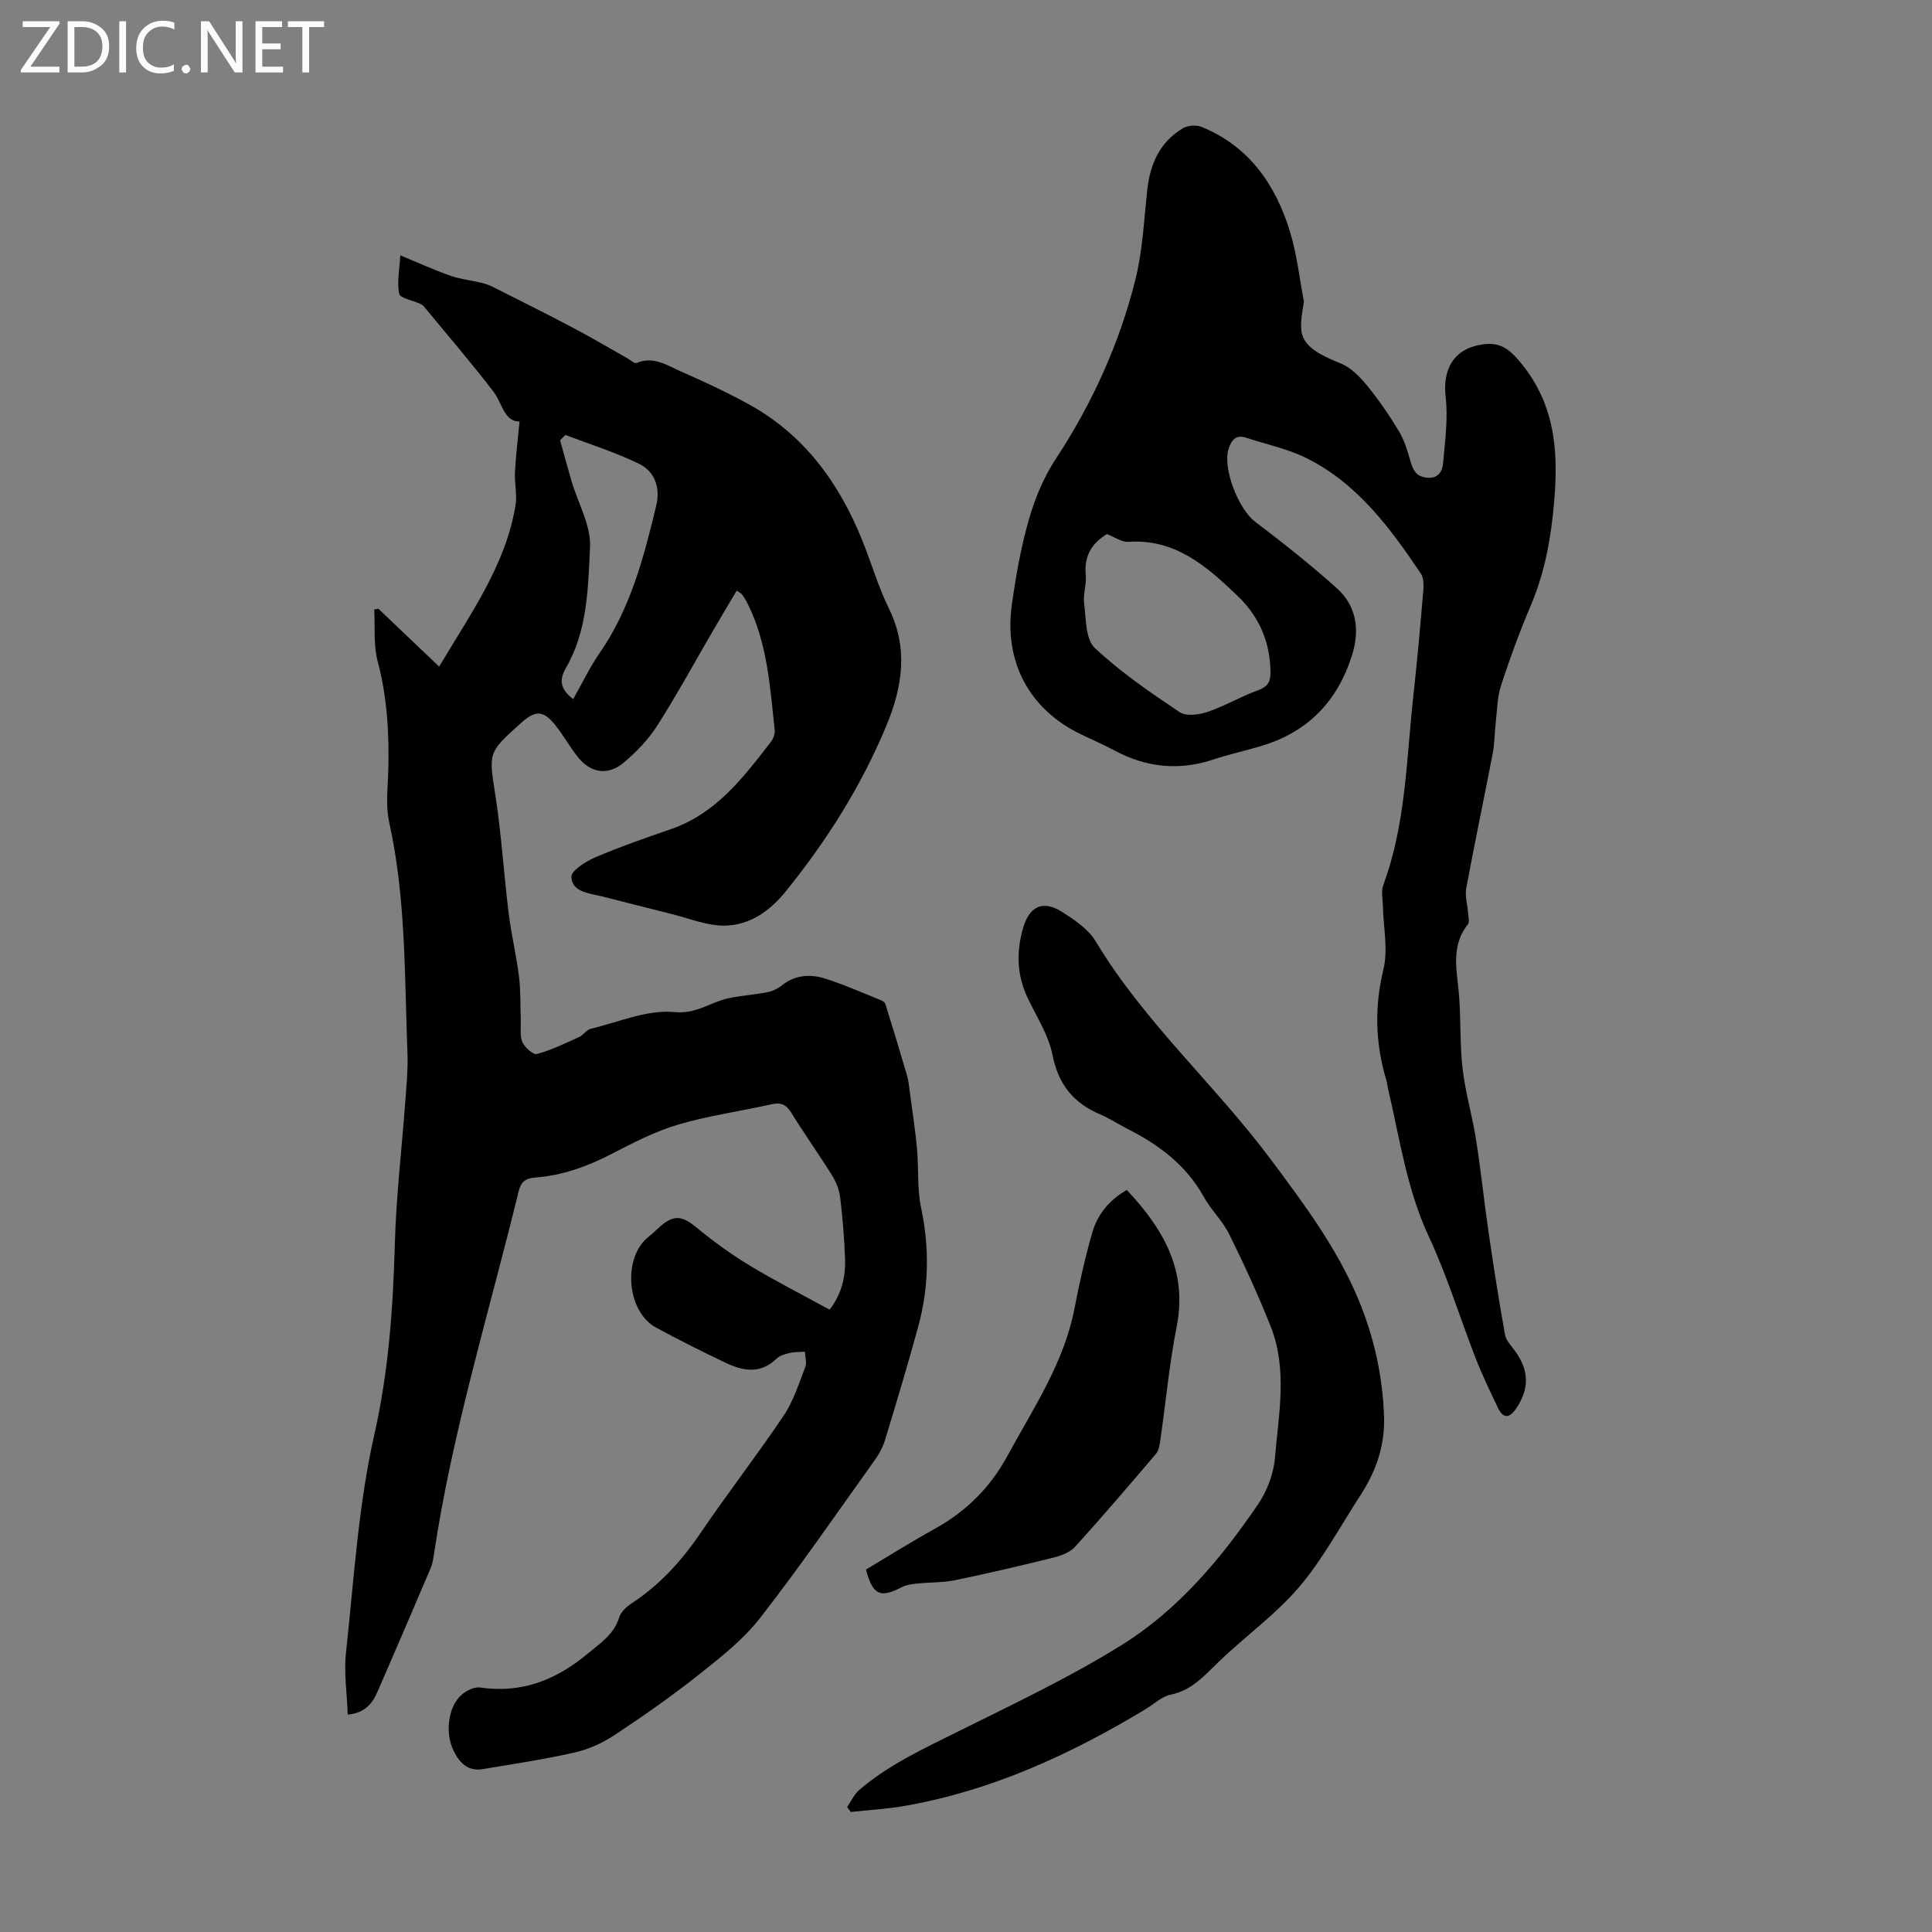 <svg enable-background="new 0 0 400 400" viewBox="0 0 400 400" xmlns="http://www.w3.org/2000/svg"><rect x="0" y="0" width="400" height="400" fill="#808080" stroke="none"/><g fill="#fbfafc"><path d="m12.4 4.8-6.1 9h6v1.2h-8v-.5l6.1-8.9h-5.7v-1.2h7.6v.4z"/><path d="m14 15v-10.6h3c1.6 0 2.9.5 4 1.4s1.6 2.2 1.6 3.8-.5 3-1.6 3.9-2.4 1.5-4 1.5zm1.4-9.4v8.2h1.6c1.3 0 2.4-.4 3.1-1.1s1.1-1.8 1.1-3.1-.4-2.3-1.2-3-1.8-1-3.1-1z"/><path d="m26.1 4.4v10.6h-1.4v-10.6z"/><path d="m36.1 14.6c-.8.4-1.8.6-2.9.6-1.5 0-2.7-.5-3.6-1.4s-1.4-2.2-1.4-3.8c0-1.7.5-3.1 1.5-4.1s2.3-1.6 3.9-1.6c1 0 1.8.1 2.5.4v1.4c-.8-.4-1.6-.6-2.5-.6-1.2 0-2.1.4-2.9 1.2s-1.1 1.8-1.1 3.2c0 1.3.3 2.3 1 3s1.6 1.1 2.7 1.1c1 0 2-.2 2.7-.7v1.3z"/><path d="m37.6 14.3c0-.2.1-.5.3-.6s.4-.3.6-.3c.3 0 .5.1.6.3s.3.4.3.6-.1.4-.3.6-.4.3-.6.3c-.3 0-.5-.1-.6-.3s-.3-.4-.3-.6z"/><path d="m50.2 15h-1.6l-5.3-8.2c-.2-.2-.3-.5-.4-.7 0 .2.1.7.1 1.5v7.4h-1.4v-10.6h1.7l5.2 8.1c.2.4.4.6.4.7 0-.3-.1-.8-.1-1.5v-7.3h1.4z"/><path d="m58.6 15h-5.7v-10.6h5.5v1.2h-4.1v3.4h3.8v1.2h-3.8v3.6h4.3z"/><path d="m67.1 5.6h-3.1v9.4h-1.4v-9.4h-3v-1.2h7.5z"/></g><path d="m78.35 126.04c4.04 3.85 8.09 7.7 12.57 11.97 6.67-11.2 13.76-21.06 15.8-33.31.38-2.26-.22-4.67-.1-6.99.18-3.38.6-6.75.94-10.43-3.22-.01-3.53-3.76-5.39-6.19-4.62-6.03-9.58-11.79-14.42-17.65-.21-.25-.52-.44-.82-.57-1.49-.69-4.08-1.12-4.28-2.06-.5-2.4.07-5.02.23-7.94 3.78 1.56 7.02 3.04 10.38 4.22 2.05.72 4.27.94 6.4 1.46.84.2 1.67.49 2.44.88 5.57 2.81 11.16 5.59 16.68 8.51 3.74 1.97 7.37 4.14 11.06 6.21.66.37 1.53 1.19 1.96 1 3.52-1.49 6.34.52 9.22 1.78 4.71 2.06 9.38 4.24 13.88 6.7 11.64 6.36 18.92 16.46 23.74 28.53 1.82 4.56 3.2 9.34 5.36 13.73 4.08 8.28 2.88 16.23-.46 24.29-5.18 12.5-12.31 23.79-20.79 34.29-3.31 4.1-7.49 7.12-12.74 7.17-3.65.04-7.32-1.5-10.96-2.4-4.86-1.2-9.71-2.48-14.57-3.69-2.59-.64-6.02-.85-6.18-3.99-.06-1.3 2.98-3.22 4.95-4.06 5.13-2.19 10.42-4.03 15.7-5.85 9.33-3.23 14.94-10.68 20.63-18.02.51-.66.9-1.68.82-2.48-.99-8.99-1.51-18.1-5.72-26.39-.3-.59-.66-1.16-1.06-1.69-.19-.25-.53-.39-1.09-.79-1.6 2.7-3.18 5.34-4.73 7.99-3.89 6.67-7.58 13.46-11.72 19.96-1.82 2.86-4.3 5.42-6.9 7.63-3.32 2.82-6.97 2.2-9.63-1.23-1.65-2.11-2.96-4.49-4.64-6.57-2.4-2.98-4.04-3.03-6.86-.53-.08.07-.17.15-.25.23-6.86 6.12-6.6 6.08-5.22 15.02 1.24 8.03 1.73 16.18 2.73 24.26.54 4.4 1.59 8.74 2.14 13.14.37 2.96.26 5.97.37 8.96.06 1.55-.24 3.26.33 4.6.48 1.11 2.25 2.69 3.01 2.48 3.02-.82 5.88-2.22 8.75-3.52.87-.39 1.5-1.48 2.38-1.69 5.76-1.38 11.69-4.01 17.3-3.47 4.68.45 7.52-2.08 11.26-2.87 2.63-.56 5.35-.72 8-1.24 1.04-.2 2.13-.7 2.95-1.36 2.71-2.2 5.83-2.45 8.88-1.51 3.94 1.22 7.72 2.93 11.56 4.46.4.16.93.44 1.04.78 1.55 4.94 3.06 9.89 4.51 14.86.31 1.04.4 2.15.55 3.24.52 3.94 1.14 7.87 1.51 11.82.38 4.08 0 8.3.84 12.27 1.76 8.3 1.64 16.46-.56 24.58-2.14 7.87-4.5 15.68-6.87 23.49-.44 1.46-1.19 2.9-2.08 4.14-7.88 11.01-15.55 22.19-23.87 32.86-3.51 4.5-8.22 8.16-12.74 11.75-5.58 4.42-11.43 8.51-17.37 12.44-2.47 1.63-5.36 2.94-8.24 3.59-6.29 1.42-12.68 2.38-19.05 3.44-3.05.51-4.77-1.32-6-3.8-1.83-3.68-1.14-9.2 1.7-11.63.99-.84 2.6-1.65 3.77-1.47 8.69 1.28 15.86-1.61 22.43-7.11 2.59-2.17 5.32-3.91 6.39-7.4.35-1.14 1.52-2.22 2.58-2.92 5.8-3.81 10.32-8.76 14.21-14.49 5.59-8.23 11.71-16.11 17.26-24.37 2.02-3 3.14-6.62 4.47-10.04.36-.92-.03-2.12-.07-3.2-1.05.08-2.13.03-3.15.27-.96.23-2.07.53-2.74 1.18-3.34 3.26-6.96 2.55-10.57.83-4.84-2.31-9.65-4.71-14.36-7.27-6.13-3.32-6.98-14.56-1.53-18.81.88-.69 1.66-1.5 2.5-2.23 2.75-2.36 4.52-2.05 7.26.21 3.52 2.9 7.23 5.61 11.13 7.97 5.34 3.23 10.92 6.06 16.57 9.15 2.38-3.03 3.34-6.65 3.2-10.51-.15-4.25-.5-8.49-1.01-12.71-.19-1.58-.84-3.23-1.69-4.59-2.72-4.37-5.72-8.56-8.42-12.94-1.05-1.7-2.13-2.22-4.09-1.78-6.44 1.45-13.02 2.35-19.33 4.21-4.78 1.41-9.32 3.76-13.78 6.07-5.03 2.6-10.23 4.49-15.88 4.9-2.02.15-2.92.95-3.39 2.89-6.11 25.07-13.77 49.79-17.57 75.4-.13.88-.3 1.78-.64 2.58-3.63 8.53-7.28 17.06-10.99 25.56-1.05 2.42-2.58 4.42-6.17 4.77-.16-4.4-.82-8.66-.37-12.8 1.64-15.11 2.54-30.43 5.87-45.18 2.97-13.16 3.88-26.22 4.25-39.53.27-9.82 1.44-19.61 2.16-29.42.24-3.34.58-6.7.45-10.04-.62-15.97-.29-32.01-3.78-47.78-.76-3.42-.29-7.14-.19-10.72.2-7.62-.21-15.13-2.19-22.58-.91-3.41-.52-7.17-.72-10.76.31-.06.59-.11.87-.15zm40.32 18.71c1.87-3.29 3.39-6.53 5.4-9.43 6.44-9.27 9.23-19.92 11.8-30.64.87-3.63-.25-7.05-3.55-8.65-4.9-2.39-10.16-4.03-15.26-5.99-.37.37-.73.75-1.1 1.12.79 2.82 1.55 5.64 2.37 8.45 1.35 4.57 4.05 9.18 3.83 13.67-.41 8.46-.51 17.28-4.99 25.01-1.41 2.44-1.26 4.33 1.5 6.46z" fill="#000001"/><path d="m269.96 62.42c-1.05 6.7-1.75 9.11 7.6 12.82 2.12.84 3.99 2.78 5.49 4.61 2.4 2.92 4.56 6.08 6.52 9.32 1.13 1.86 1.81 4.05 2.41 6.16.53 1.86 1.11 3.3 3.36 3.56 2.5.29 3.3-1.35 3.45-3.13.39-4.5 1.03-9.1.52-13.53-.69-5.9 1.75-10.07 7.62-10.92 3-.43 4.94.37 7.27 3.03 7.58 8.64 8.5 18.42 7.6 29.19-.63 7.55-1.87 14.76-4.84 21.75-2.31 5.45-4.36 11.02-6.19 16.65-.8 2.46-.8 5.19-1.11 7.8-.24 2.07-.21 4.19-.6 6.22-1.79 9.31-3.76 18.58-5.48 27.9-.31 1.68.26 3.52.38 5.28.05.76.32 1.78-.06 2.26-3.76 4.73-2.12 10.01-1.78 15.19.33 4.96.13 9.96.72 14.88.58 4.87 2 9.63 2.76 14.48 1.01 6.39 1.66 12.83 2.6 19.24 1.03 7.07 2.14 14.14 3.4 21.17.22 1.2 1.29 2.28 2.07 3.35 2.91 4.02 3 7.74.29 11.83-1.4 2.11-2.72 2.31-3.87-.13-1.57-3.33-3.19-6.65-4.53-10.08-3.28-8.42-5.92-17.12-9.73-25.28-4.62-9.91-6.06-20.53-8.52-30.94-.1-.43-.11-.89-.24-1.32-2.31-7.63-2.57-15.17-.65-23.07 1.01-4.14-.02-8.79-.11-13.2-.03-1.43-.39-3 .08-4.26 4.71-12.69 4.78-26.11 6.24-39.3.8-7.23 1.44-14.47 2.05-21.72.1-1.16.08-2.61-.52-3.5-6.35-9.42-13.09-18.58-23.56-23.83-3.92-1.97-8.38-2.88-12.59-4.27-2.14-.7-3.06.47-3.64 2.29-1.3 4.08 2.08 12.52 5.5 15.11 5.78 4.36 11.46 8.89 16.86 13.71 4.14 3.7 4.84 8.65 3.2 13.89-2.98 9.52-9.14 15.93-18.78 18.81-3.32.99-6.71 1.74-10 2.83-7.09 2.34-13.83 1.62-20.37-1.87-2.27-1.21-4.63-2.24-6.95-3.35-10.77-5.16-16.06-15.12-14.31-27.08.55-3.76 1.13-7.53 1.95-11.23 1.46-6.62 3.29-12.9 7.19-18.84 7.44-11.32 13.08-23.72 16.39-36.92 1.51-6.03 1.8-12.38 2.47-18.6.58-5.42 2.6-9.97 7.39-12.83 1.01-.6 2.78-.72 3.88-.27 9.89 4.04 15.35 12.03 18.33 21.81 1.4 4.63 1.92 9.54 2.84 14.33zm-40.79 48.16c-3.04 1.85-4.78 4.47-4.38 8.43.2 1.97-.59 4.05-.33 6.01.41 3.14.28 7.32 2.19 9.12 5.33 5.01 11.47 9.21 17.58 13.3 1.36.91 4.05.54 5.84-.07 3.56-1.21 6.85-3.18 10.39-4.46 1.94-.71 2.59-1.67 2.58-3.63-.04-6.28-2.31-11.6-6.8-15.9-6.35-6.08-12.86-11.87-22.65-11.2-1.4.08-2.88-1.02-4.42-1.6z" fill="#000001"/><path d="m175.39 374.13c.83-1.2 1.46-2.64 2.53-3.56 6-5.14 13.1-8.43 20.12-11.92 11.59-5.77 23.38-11.31 34.34-18.16 11.59-7.24 20.39-17.76 28.07-29.01 1.87-2.75 3.23-6.31 3.51-9.6.76-9.07 2.65-18.33-.87-27.23-2.57-6.49-5.5-12.85-8.59-19.11-1.37-2.78-3.77-5.03-5.28-7.76-3.64-6.56-9.26-10.76-15.77-14.05-1.9-.96-3.68-2.16-5.63-2.99-5.55-2.35-8.7-6.18-9.91-12.32-.82-4.16-3.35-7.99-5.2-11.93-2.21-4.7-2.3-9.49-.88-14.39 1.29-4.46 4.11-5.81 8.02-3.32 2.6 1.66 5.48 3.57 7 6.11 10.05 16.75 24.75 29.72 36.3 45.22 6.82 9.15 13.67 18.29 18.1 28.94 3.21 7.73 5 15.74 5.3 24.11.21 5.81-1.48 11.01-4.53 15.85-.06.09-.11.2-.17.29-4.23 6.45-7.88 13.39-12.84 19.23-4.87 5.73-11.17 10.22-16.63 15.47-2.98 2.87-5.59 5.95-10 6.86-1.86.38-3.47 1.96-5.19 3-15.53 9.35-31.8 16.87-49.81 20.02-3.7.65-7.48.86-11.22 1.27-.24-.33-.5-.68-.77-1.02z" fill="#000001"/><path d="m179.29 324.96c4.83-2.88 9.46-5.8 14.25-8.44 6.46-3.57 11.47-8.54 14.97-14.98 5.37-9.89 11.77-19.3 13.96-30.67 1.01-5.25 2.18-10.49 3.66-15.63 1.07-3.72 3.42-6.73 7.16-8.87 7.53 8.02 12.62 16.62 10.33 28.28-1.53 7.77-2.26 15.7-3.39 23.56-.14.96-.31 2.1-.9 2.79-5.49 6.46-11.01 12.91-16.7 19.2-1.03 1.14-2.79 1.85-4.35 2.24-6.83 1.7-13.69 3.3-20.58 4.73-2.47.51-5.07.4-7.6.67-1.17.12-2.43.25-3.44.78-4.42 2.3-5.94 1.66-7.37-3.66z" fill="#000001"/></svg>